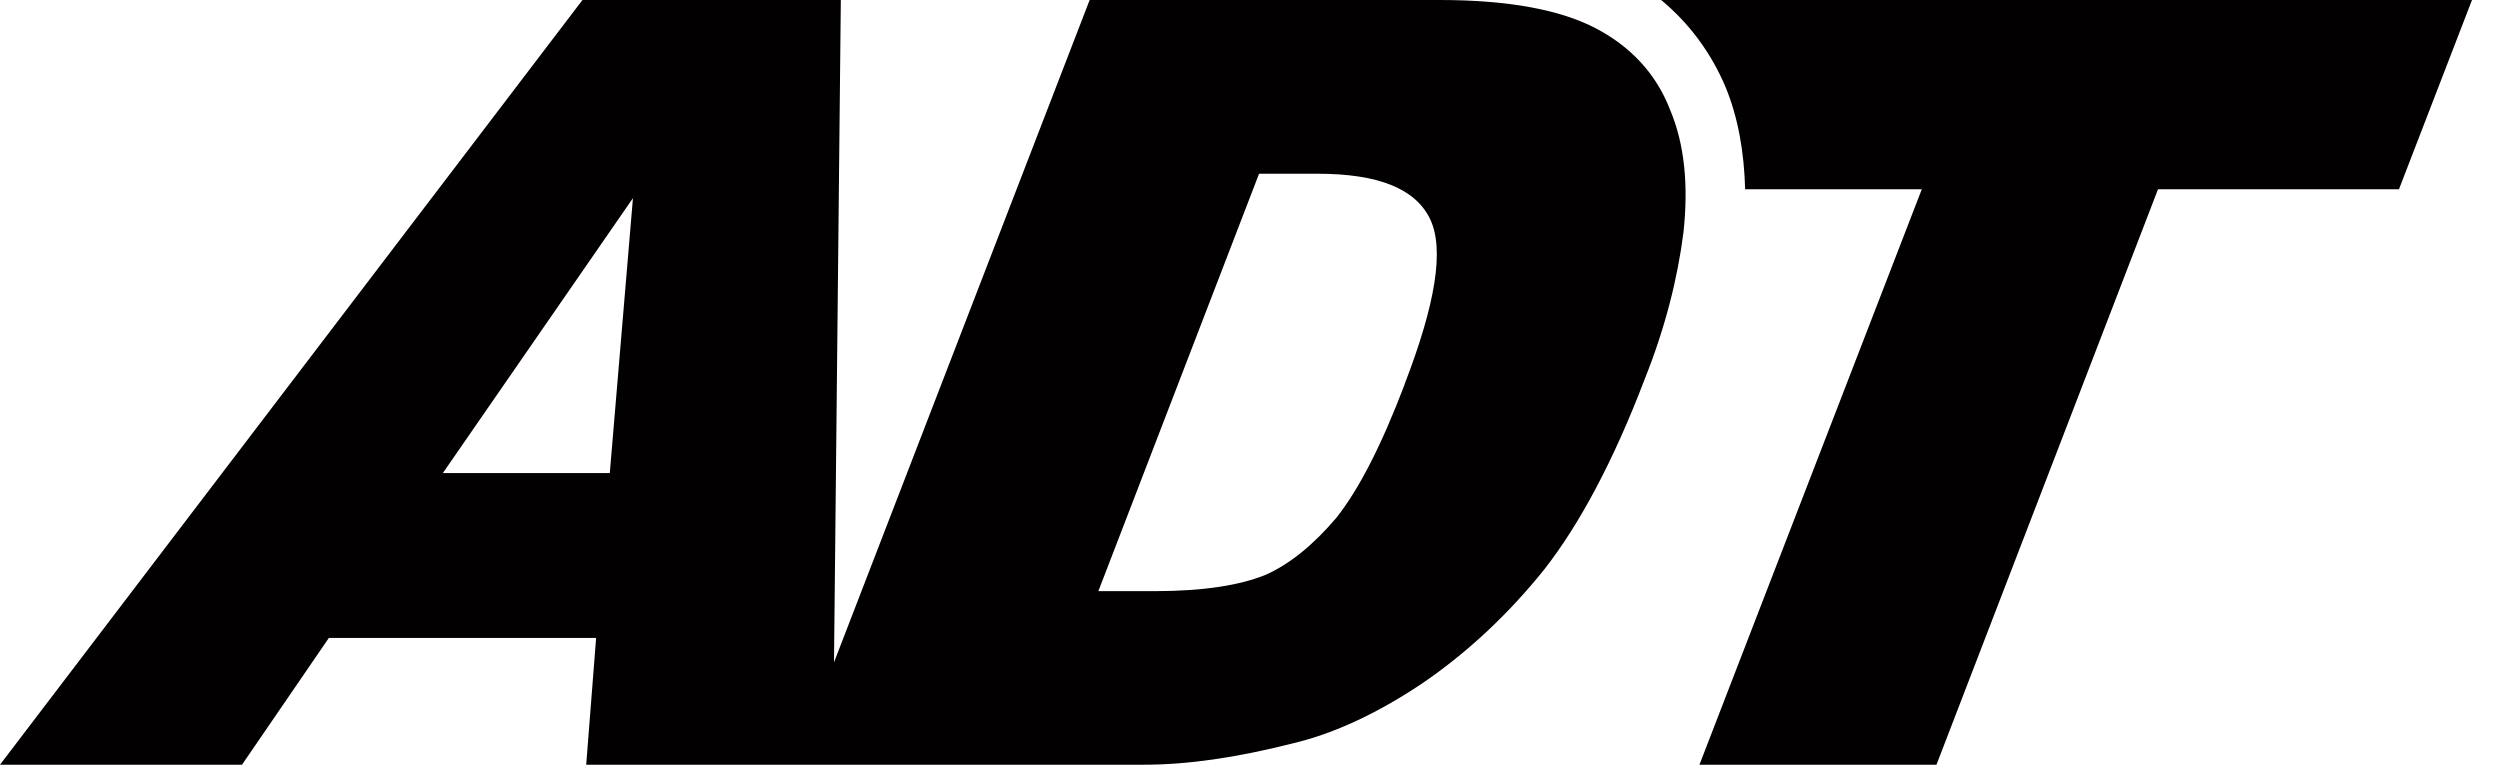 <svg xmlns="http://www.w3.org/2000/svg" width="85" height="26" viewBox="0 0 85 26" fill="none"><path d="M56.48 0C57.443 0.802 58.174 1.793 58.667 2.954C59.103 4.016 59.3 5.176 59.335 6.435H65.341L57.781 26H65.84L73.372 6.435H81.565L84.048 0H56.494H56.48Z" fill="#020000"></path><path d="M56.775 3.713C56.311 2.518 55.453 1.589 54.258 0.963C53.062 0.338 51.311 0 48.948 0H37.048L28.356 22.519L28.588 0H19.804L0 26H8.228L11.182 21.689H20.268L19.931 26H38.898C40.361 26 42.014 25.768 43.976 25.269C45.368 24.938 46.859 24.242 48.385 23.215C49.883 22.188 51.276 20.894 52.499 19.368C53.695 17.842 54.855 15.683 55.917 12.898C56.621 11.14 57.043 9.445 57.239 7.891C57.408 6.301 57.282 4.909 56.775 3.713ZM20.733 16.084H15.057L21.52 6.737L20.733 16.084ZM47.759 13.067C46.965 15.155 46.198 16.646 45.432 17.61C44.672 18.503 43.877 19.164 43.047 19.537C42.182 19.896 40.924 20.099 39.264 20.099H37.344L42.808 5.907H44.799C46.852 5.907 48.111 6.407 48.617 7.434C49.117 8.46 48.814 10.324 47.752 13.074" fill="#020000"></path></svg>